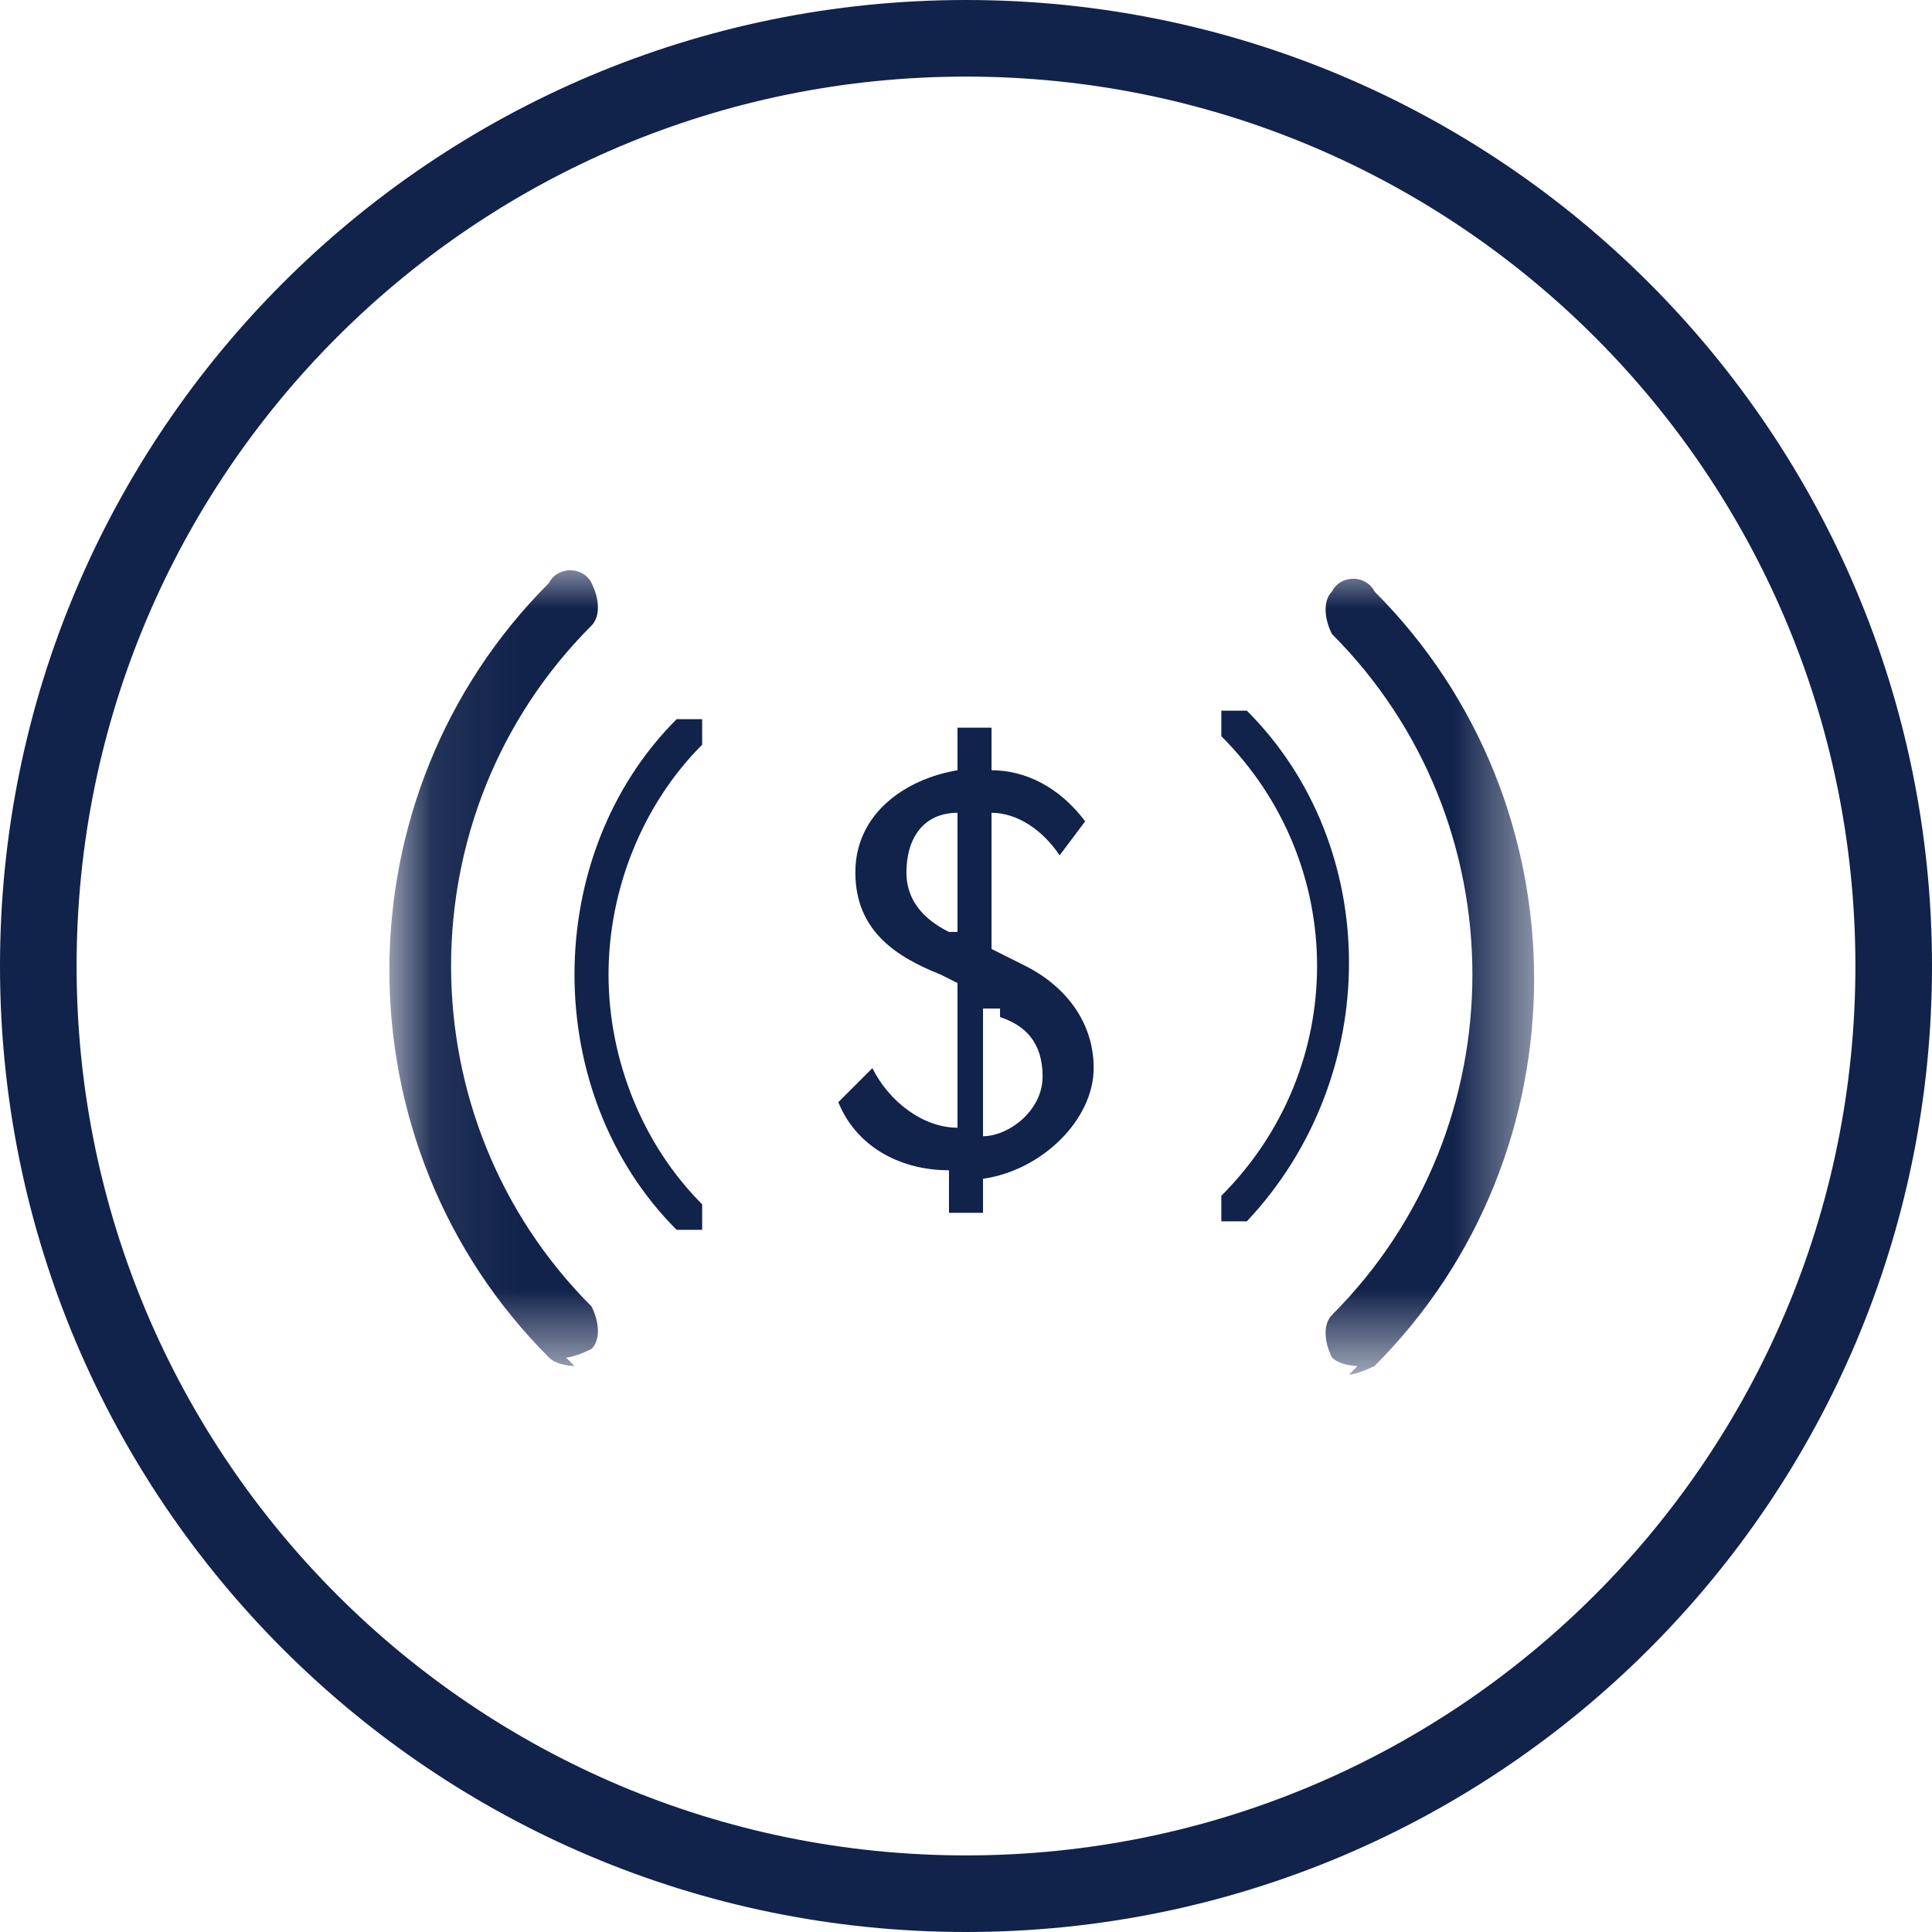 <?xml version="1.0" encoding="UTF-8"?>
<svg id="Layer_1" data-name="Layer 1" xmlns="http://www.w3.org/2000/svg" xmlns:xlink="http://www.w3.org/1999/xlink" viewBox="0 0 22.7 22.7">
  <defs>
    <style>
      .cls-1 {
        fill: none;
        stroke: #11224b;
        stroke-linecap: round;
        stroke-linejoin: round;
        stroke-width: .9px;
      }

      .cls-2 {
        fill: #11224b;
      }

      .cls-2, .cls-3 {
        stroke-width: 0px;
      }

      .cls-3 {
        fill: #fff;
      }

      .cls-4 {
        mask: url(#mask);
      }
    </style>
    <mask id="mask" x="4.58" y="6.65" width="13.48" height="9.5" maskUnits="userSpaceOnUse">
      <g id="mask0_15_14089" data-name="mask0 15 14089">
        <path class="cls-3" d="M18.05,6.65H4.65v9.4h13.4V6.65Z"/>
      </g>
    </mask>
  </defs>
  <path class="cls-1" d="M11.35,22.25c6.02,0,10.9-4.88,10.9-10.9S17.37.45,11.35.45.45,5.33.45,11.35s4.88,10.9,10.9,10.9Z"/>
  <g class="cls-4">
    <g>
      <path class="cls-2" d="M11.55,13.75v.5h-.4v-.5c-.6,0-1.1-.3-1.3-.8l.4-.4c.2.4.6.7,1,.7v-1.7l-.2-.1c-.5-.2-1-.5-1-1.2s.6-1.1,1.2-1.2v-.5h.4v.5c.4,0,.8.2,1.1.6l-.3.4c-.2-.3-.5-.5-.8-.5v1.6l.4.2c.4.2.8.6.8,1.2s-.6,1.2-1.3,1.3M10.65,10.25c0,.4.3.6.5.7h.1v-1.4c-.4,0-.6.3-.6.7ZM11.75,11.85h-.2v1.5c.3,0,.7-.3.7-.7s-.2-.6-.5-.7"/>
      <path class="cls-2" d="M8.15,14.45h-.2c-.8-.8-1.2-1.9-1.2-3s.4-2.2,1.2-3h.3v.3c-.7.7-1.1,1.7-1.1,2.7s.4,2,1.1,2.7v.3h-.2"/>
      <path class="cls-2" d="M6.75,16.05s-.2,0-.3-.1c-2.5-2.5-2.5-6.6,0-9.1.1-.2.4-.2.5,0,.1.2.1.4,0,.5-2.2,2.2-2.2,5.8,0,8,.1.2.1.4,0,.5,0,0-.2.1-.3.1"/>
      <path class="cls-2" d="M14.55,14.35h-.2v-.3c1.5-1.5,1.5-3.9,0-5.4v-.3h.3c1.6,1.6,1.6,4.3,0,6h-.2"/>
      <path class="cls-2" d="M15.95,16.05s-.2,0-.3-.1c-.1-.2-.1-.4,0-.5,2.2-2.2,2.2-5.8,0-8-.1-.2-.1-.4,0-.5.1-.2.4-.2.5,0,2.5,2.5,2.5,6.6,0,9.1,0,0-.2.1-.3.1"/>
    </g>
  </g>
</svg>